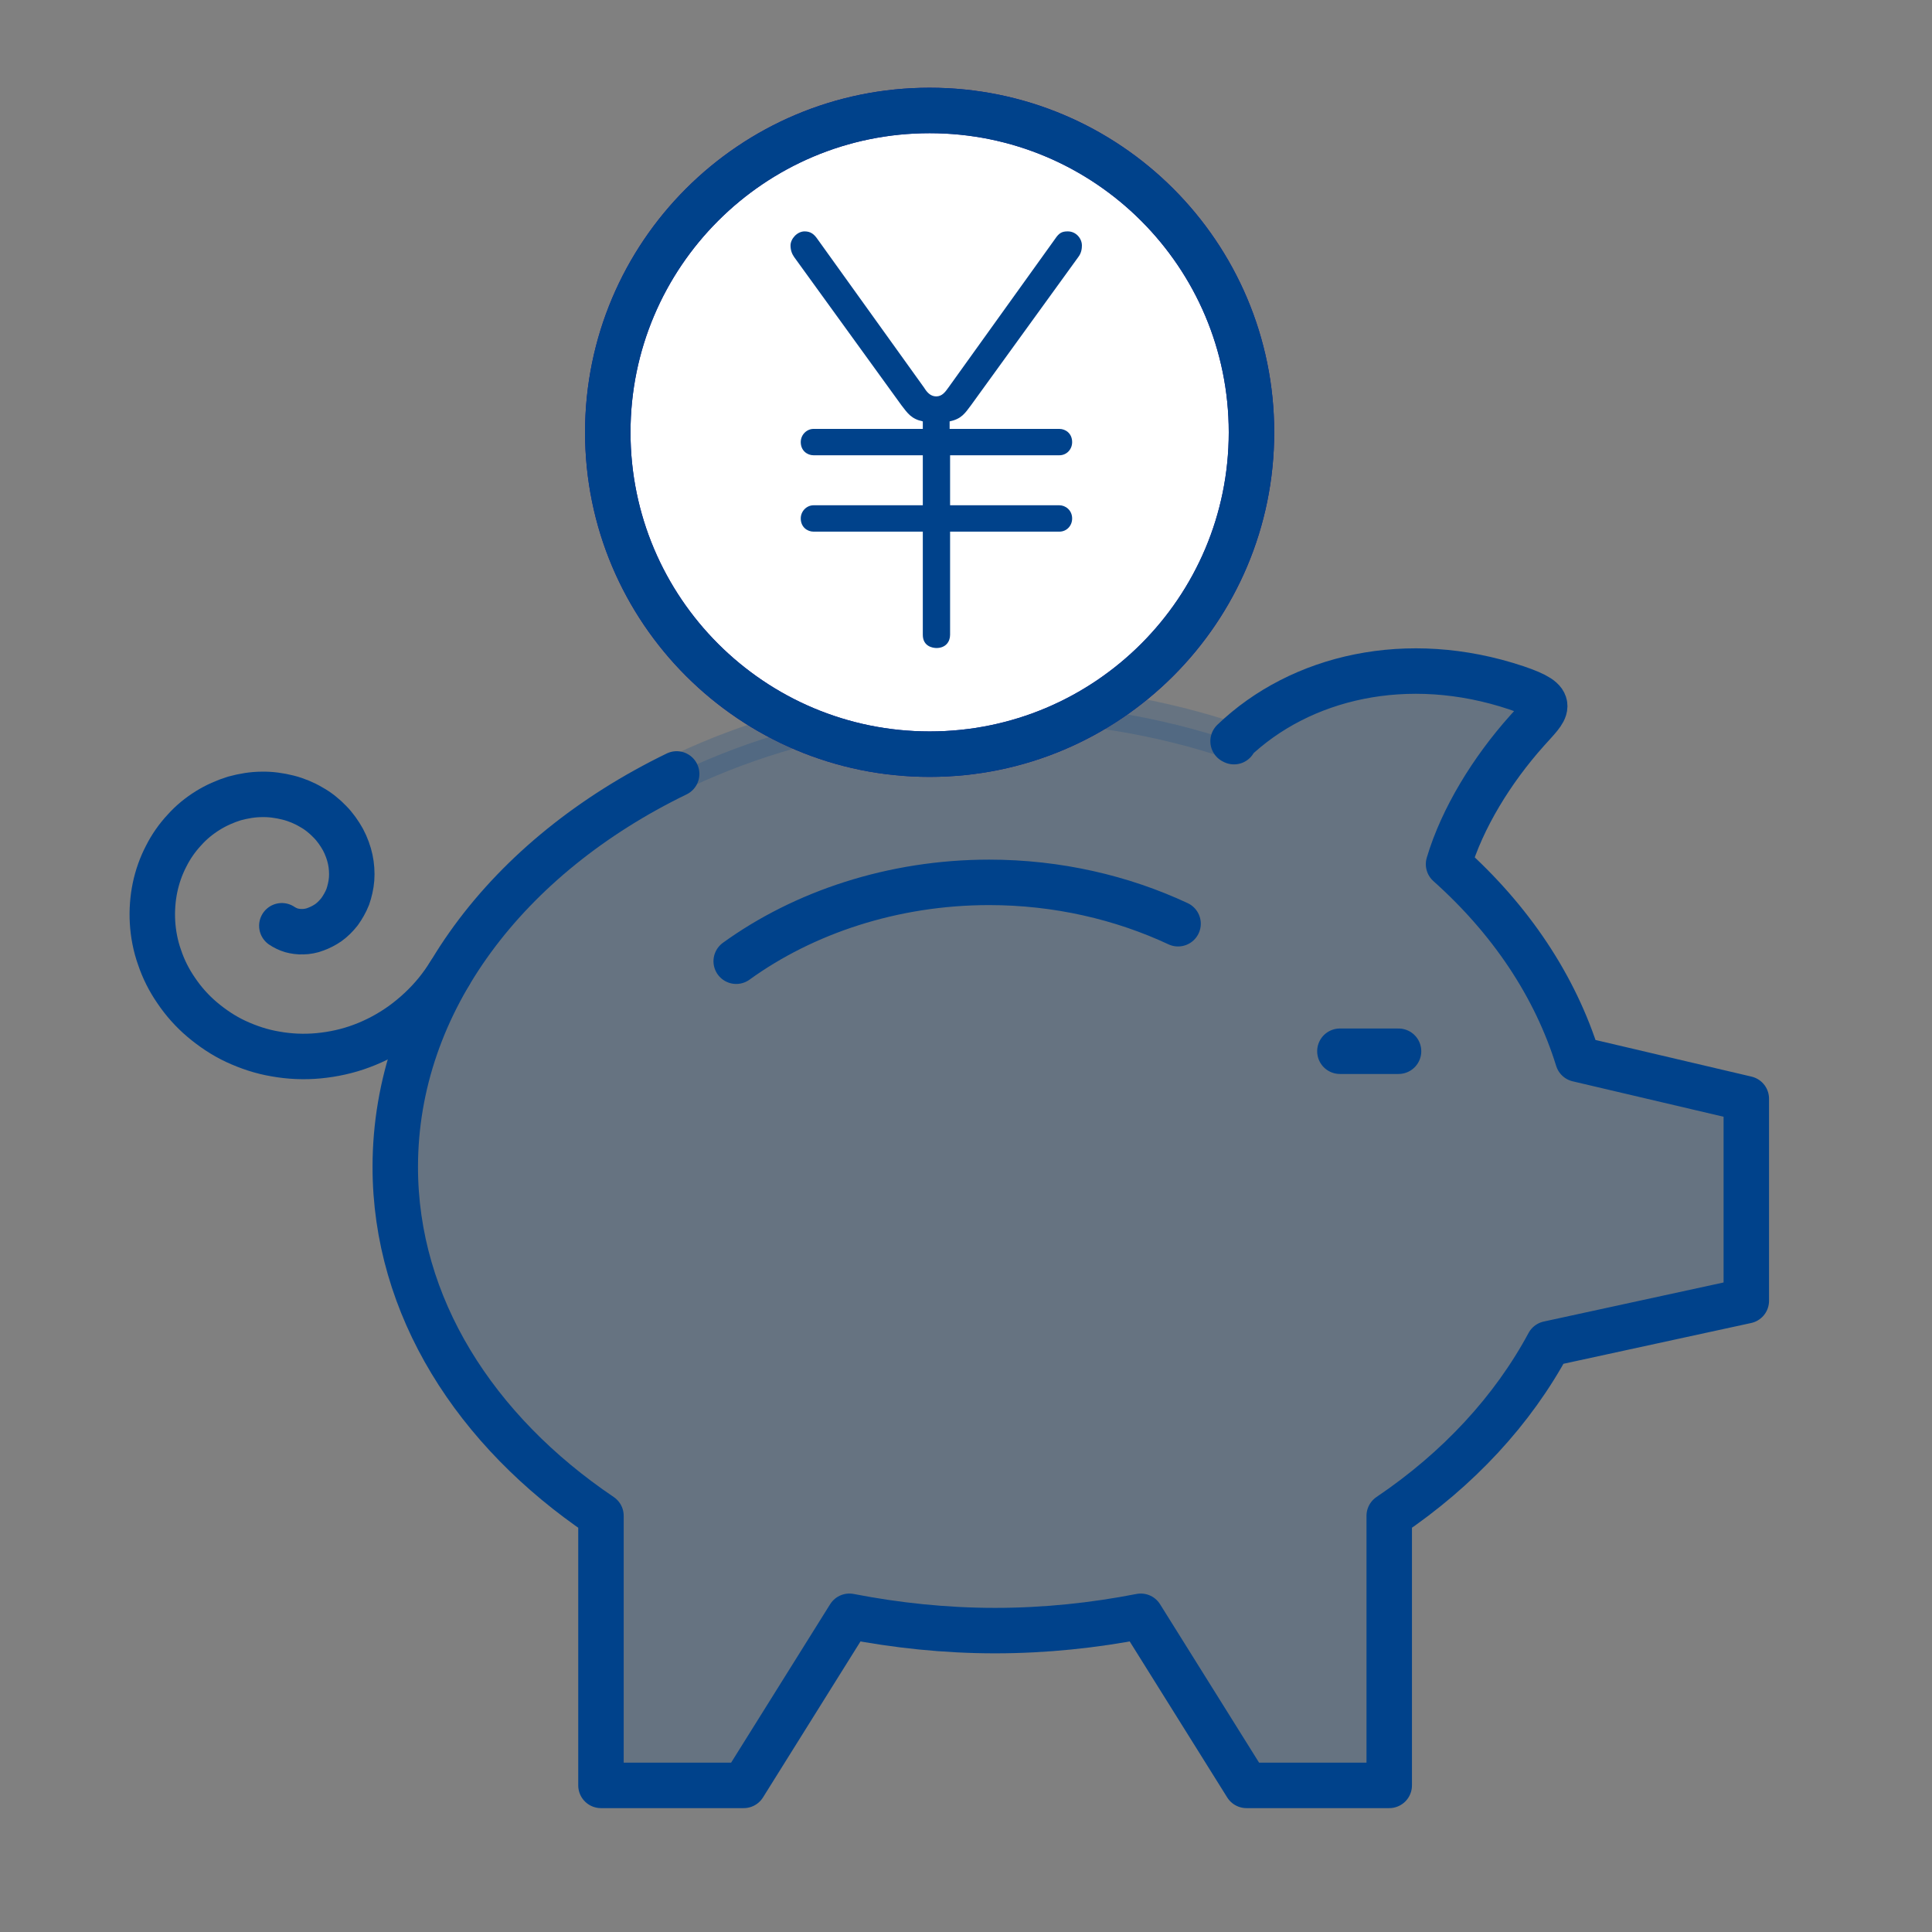 <?xml version="1.0" encoding="UTF-8"?><svg id="_レイヤー_1" xmlns="http://www.w3.org/2000/svg" viewBox="0 0 85 85"><rect x="0" y="0" width="85" height="85" fill="#808080" stroke="none"/><defs><style>.cls-1{fill:none;}.cls-1,.cls-2{stroke:#00428b;stroke-linecap:round;stroke-linejoin:round;}.cls-1,.cls-3{stroke-width:2px;}.cls-2{opacity:.2;stroke-width:1.6px;}.cls-2,.cls-4{fill:#00428b;}.cls-3{fill:#fff;stroke:#15168c;stroke-miterlimit:10;}.cls-4{stroke-width:0px;}</style></defs><path class="cls-2" d="m76.84,48.34l-7.41-1.74c-1-3.23-2.97-6.15-5.69-8.58h0c.6-2.02,1.91-4.15,3.45-5.87.87-.98,1.37-1.27-.47-1.89-4.79-1.6-9.5-.49-12.46,2.35l.04.02c-3.22-1.09-6.78-1.7-10.52-1.7-14.58,0-26.39,9.13-26.39,20.4,0,6.13,3.51,11.61,9.05,15.35v11.86h6.28l4.65-7.44c2.06.4,4.2.63,6.41.63s4.36-.23,6.41-.63l4.65,7.44h6.28v-11.86c3.04-2.05,5.44-4.65,7.01-7.57l8.7-1.89v-8.89Z"/><path class="cls-1" d="m29.77,34.05c-7.44,3.61-12.38,10-12.38,17.29,0,6.13,3.51,11.61,9.05,15.35v11.86h6.28l4.65-7.44c2.06.4,4.2.63,6.41.63s4.36-.23,6.41-.63l4.65,7.44h6.28v-11.86c3.04-2.05,5.44-4.65,7.01-7.57l8.7-1.89v-8.89l-7.41-1.74c-1-3.23-2.97-6.15-5.69-8.58h0c.6-2.02,1.91-4.15,3.45-5.87.87-.98,1.37-1.27-.47-1.89-4.79-1.6-9.5-.49-12.46,2.35l.04.02"/><path class="cls-1" d="m12.4,40.73c.1.07.28.16.42.2.14.04.35.07.51.06.16,0,.39-.04.56-.11.17-.06.39-.17.56-.29.17-.12.35-.3.49-.48.13-.18.27-.42.36-.65.08-.23.15-.52.17-.79.02-.27,0-.58-.06-.86-.06-.28-.17-.59-.32-.87-.15-.27-.35-.56-.58-.79-.23-.24-.51-.47-.82-.64-.3-.18-.66-.33-1.02-.42-.36-.09-.76-.15-1.15-.14-.39,0-.81.07-1.21.18-.39.12-.8.3-1.17.53-.37.23-.73.52-1.03.86-.31.33-.59.73-.8,1.15-.22.42-.39.9-.49,1.38-.1.48-.14,1.01-.11,1.52.03.51.13,1.05.31,1.55.17.51.42,1.01.74,1.47.31.46.7.9,1.14,1.27.44.37.94.71,1.48.96.54.25,1.13.45,1.74.55.61.11,1.25.14,1.89.08.64-.06,1.29-.2,1.9-.43.62-.23,1.22-.55,1.78-.95.55-.4,1.07-.88,1.51-1.42.21-.26.41-.54.59-.83"/><line class="cls-1" x1="58.95" y1="46.25" x2="61.53" y2="46.25"/><path class="cls-3" d="m55.06,19.02c0,7.82-6.34,14.16-14.16,14.16s-14.16-6.34-14.16-14.16,6.34-14.16,14.16-14.16,14.16,6.34,14.16,14.16Z"/><path class="cls-1" d="m55.06,19.02c0,7.82-6.34,14.16-14.16,14.16s-14.16-6.34-14.16-14.16,6.34-14.16,14.16-14.16,14.16,6.34,14.16,14.16Z"/><path class="cls-1" d="m32.39,42.29c2.96-2.14,6.89-3.47,11.13-3.47m0,0c3,0,5.85.67,8.31,1.82"/><path class="cls-4" d="m41.8,18.87h4.81c.27,0,.56.2.56.58,0,.33-.25.58-.56.58h-4.81v2.2h4.81c.27,0,.56.22.56.58,0,.33-.25.58-.56.58h-4.81v4.54c0,.31-.2.58-.6.58-.16,0-.6-.07-.6-.58v-4.54h-4.81c-.27,0-.56-.2-.56-.58,0-.33.27-.58.56-.58h4.81v-2.2h-4.81c-.27,0-.56-.2-.56-.58,0-.33.27-.58.56-.58h4.81v-.33c-.51-.11-.67-.36-.94-.71l-4.72-6.52c-.09-.13-.16-.29-.16-.51,0-.29.29-.62.62-.62.27,0,.42.13.56.33l4.7,6.55c.11.18.27.38.53.38s.4-.2.53-.38l4.7-6.55c.18-.27.31-.33.56-.33.36,0,.62.31.62.62,0,.13-.02.33-.16.51l-4.72,6.52c-.27.36-.42.6-.94.71v.33Z"/></svg>